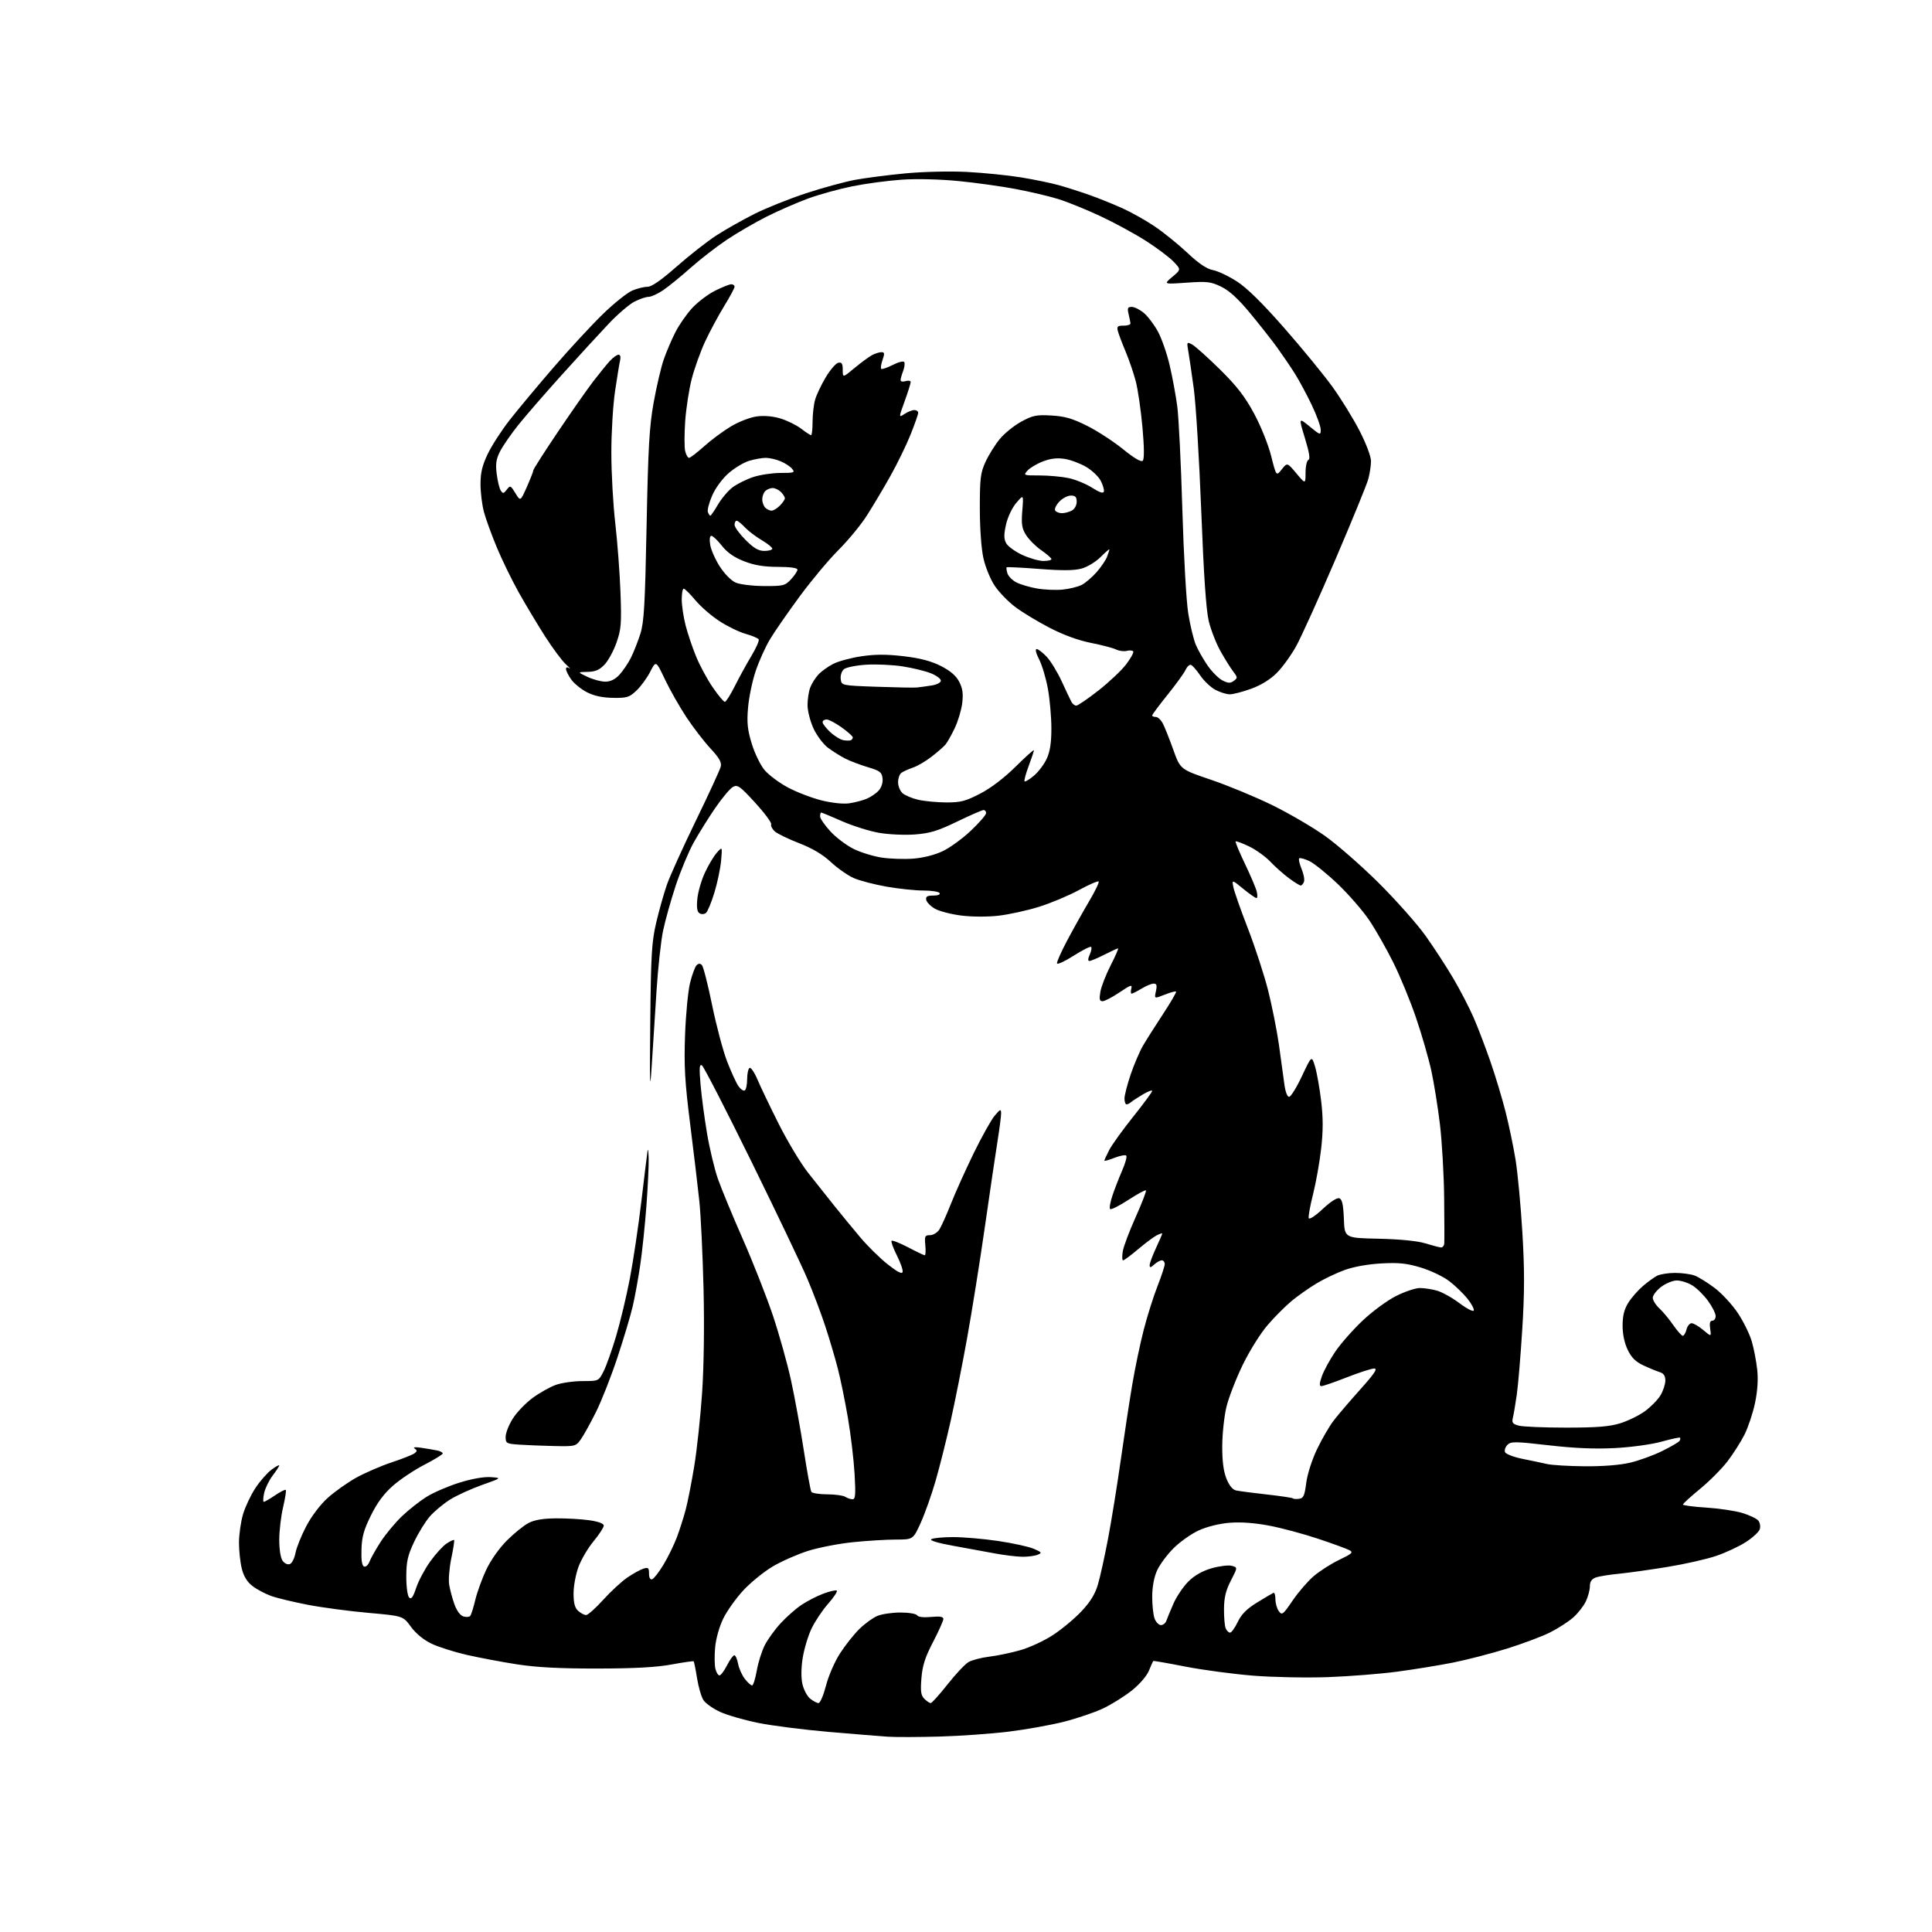 <?xml version="1.0" encoding="UTF-8" standalone="no"?>
<svg 
  version="1.1" 
  xmlns="http://www.w3.org/2000/svg" 
  xmlns:xlink="http://www.w3.org/1999/xlink" 
  xmlns:svg="http://www.w3.org/2000/svg"
  xmlns:rdf="http://www.w3.org/1999/02/22-rdf-syntax-ns#"
  xmlns:cc="http://creativecommons.org/ns#"
  xmlns:dc="http://purl.org/dc/elements/1.1/"
  viewBox="0 0 768 768"
  width="768"
  height="768"
>
<style>svg {background-color: white; }</style>"
<path stroke="none" fill="black" fill-rule="evenodd" d="M373.50,690.31C365.25,690.54 356.02,690.57 353.00,690.37C349.98,690.17 339.40,689.31 329.50,688.46C319.60,687.61 307.00,686.01 301.50,684.90C296.00,683.79 289.18,681.83 286.33,680.54C283.49,679.25 280.48,677.13 279.64,675.84C278.80,674.55 277.65,670.63 277.09,667.12C276.53,663.61 275.92,660.59 275.75,660.41C275.57,660.23 271.61,660.80 266.96,661.66C261.02,662.77 252.24,663.25 237.50,663.27C222.55,663.29 213.33,662.81 205.50,661.60C199.45,660.66 190.45,658.96 185.50,657.83C180.55,656.69 174.25,654.69 171.50,653.37C168.37,651.87 165.32,649.36 163.35,646.67C160.21,642.36 160.21,642.36 146.46,641.14C138.90,640.47 128.07,639.03 122.41,637.94C116.74,636.84 110.20,635.28 107.87,634.45C105.54,633.63 102.20,631.87 100.45,630.53C98.26,628.86 96.91,626.69 96.13,623.61C95.51,621.14 95.00,616.47 95.00,613.24C95.00,610.01 95.73,604.92 96.61,601.93C97.50,598.94 99.73,594.24 101.56,591.48C103.39,588.72 106.27,585.44 107.95,584.20C109.63,582.96 111.00,582.21 111.00,582.54C111.00,582.86 109.83,584.67 108.40,586.54C106.97,588.42 105.44,591.54 105.01,593.48C104.57,595.41 104.51,597.00 104.87,597.00C105.24,597.00 107.25,595.83 109.35,594.41C111.44,592.99 113.36,592.02 113.60,592.27C113.84,592.51 113.37,595.59 112.54,599.11C111.71,602.62 111.02,608.45 111.01,612.06C111.01,616.02 111.54,619.35 112.36,620.47C113.12,621.52 114.37,622.07 115.23,621.74C116.06,621.42 117.07,619.44 117.46,617.33C117.85,615.22 119.77,610.45 121.73,606.71C123.85,602.67 127.31,598.11 130.28,595.43C133.03,592.96 138.11,589.36 141.56,587.43C145.02,585.50 151.37,582.75 155.67,581.32C159.98,579.89 164.08,578.26 164.80,577.70C165.86,576.86 165.86,576.52 164.80,575.80C164.01,575.27 165.08,575.16 167.50,575.52C169.70,575.85 172.51,576.32 173.75,576.58C174.99,576.83 176.00,577.37 176.00,577.77C175.99,578.17 172.73,580.18 168.75,582.23C164.76,584.28 159.15,588.01 156.28,590.53C152.66,593.70 149.95,597.34 147.47,602.37C144.62,608.12 143.83,610.96 143.69,615.97C143.56,620.25 143.90,622.43 144.74,622.73C145.43,622.97 146.40,622.07 146.91,620.72C147.42,619.38 149.41,615.86 151.33,612.89C153.25,609.93 157.00,605.40 159.66,602.84C162.32,600.28 166.75,596.78 169.50,595.05C172.25,593.33 178.14,590.78 182.58,589.39C187.58,587.83 192.35,586.99 195.08,587.18C199.50,587.50 199.50,587.50 191.50,590.34C187.10,591.91 181.37,594.53 178.78,596.18C176.18,597.83 172.63,600.80 170.88,602.79C169.13,604.78 166.31,609.35 164.61,612.95C162.06,618.37 161.52,620.75 161.51,626.70C161.50,630.76 162.00,634.39 162.64,635.04C163.49,635.89 164.20,634.93 165.44,631.18C166.35,628.44 168.85,623.74 171.00,620.74C173.14,617.75 176.08,614.52 177.54,613.57C178.99,612.62 180.33,611.99 180.51,612.18C180.70,612.37 180.21,615.62 179.41,619.41C178.62,623.20 178.23,627.92 178.55,629.90C178.87,631.88 179.80,635.39 180.63,637.70C181.52,640.21 182.95,642.17 184.17,642.55C185.29,642.91 186.52,642.82 186.92,642.35C187.31,641.88 188.22,639.02 188.93,636.00C189.65,632.98 191.60,627.59 193.27,624.03C195.06,620.23 198.45,615.42 201.47,612.40C204.30,609.57 208.17,606.43 210.06,605.44C212.44,604.19 215.81,603.61 221.00,603.57C225.12,603.53 231.09,603.87 234.25,604.32C237.93,604.85 240.00,605.62 240.00,606.46C240.00,607.19 238.19,609.97 235.98,612.64C233.77,615.31 231.07,619.88 229.98,622.79C228.89,625.70 228.00,630.46 228.00,633.38C228.00,637.25 228.49,639.14 229.83,640.35C230.83,641.26 232.25,642.00 232.98,642.00C233.71,642.00 236.76,639.29 239.76,635.97C242.76,632.66 247.08,628.67 249.36,627.11C251.64,625.55 254.51,623.96 255.75,623.57C257.69,622.96 258.00,623.23 258.00,625.52C258.00,627.18 258.46,628.02 259.25,627.77C259.94,627.54 261.97,624.93 263.76,621.95C265.56,618.98 267.95,614.06 269.09,611.04C270.22,608.01 271.80,603.05 272.60,600.01C273.40,596.98 274.92,589.23 275.98,582.78C277.04,576.33 278.44,563.28 279.09,553.78C279.81,543.12 280.03,527.11 279.66,512.00C279.32,498.52 278.58,483.00 278.00,477.50C277.42,472.00 275.79,458.27 274.37,447.00C272.23,430.01 271.88,423.94 272.32,411.50C272.62,403.25 273.51,393.87 274.32,390.66C275.12,387.45 276.28,384.32 276.89,383.71C277.64,382.96 278.33,382.93 279.01,383.61C279.57,384.17 281.39,391.30 283.06,399.46C284.73,407.63 287.41,417.72 289.02,421.90C290.64,426.08 292.67,430.52 293.55,431.77C294.42,433.01 295.56,433.77 296.07,433.46C296.58,433.14 297.00,431.14 297.00,429.00C297.00,426.86 297.43,424.85 297.96,424.53C298.48,424.20 299.92,426.31 301.14,429.22C302.37,432.12 306.21,440.12 309.67,447.00C313.14,453.88 318.34,462.52 321.24,466.20C324.13,469.89 328.75,475.71 331.50,479.13C334.25,482.56 338.93,488.25 341.90,491.78C344.87,495.32 349.82,500.19 352.90,502.61C356.82,505.69 358.59,506.59 358.81,505.59C358.98,504.80 357.93,501.83 356.49,498.98C355.05,496.13 354.12,493.55 354.42,493.24C354.73,492.94 357.69,494.11 361.01,495.84C364.32,497.58 367.29,499.00 367.62,499.00C367.94,499.00 368.04,497.20 367.83,495.00C367.49,491.40 367.67,491.00 369.70,491.00C370.94,491.00 372.61,489.99 373.41,488.75C374.20,487.51 376.28,482.90 378.02,478.50C379.75,474.10 383.81,465.10 387.02,458.50C390.24,451.90 394.01,445.15 395.40,443.50C397.61,440.88 397.93,440.75 397.96,442.50C397.98,443.60 397.34,448.55 396.55,453.50C395.76,458.45 393.50,473.75 391.53,487.50C389.56,501.25 386.36,521.27 384.43,532.00C382.49,542.73 379.54,557.58 377.87,565.00C376.20,572.42 373.54,583.02 371.95,588.54C370.36,594.07 367.69,601.61 366.02,605.29C362.98,612.00 362.98,612.00 356.10,612.00C352.31,612.00 344.62,612.47 339.01,613.05C333.40,613.62 325.36,615.19 321.15,616.52C316.94,617.86 310.63,620.65 307.13,622.72C303.63,624.80 298.38,629.07 295.48,632.20C292.57,635.34 288.98,640.38 287.51,643.40C285.94,646.60 284.60,651.37 284.28,654.85C283.98,658.14 284.03,661.99 284.39,663.41C284.75,664.83 285.47,666.00 286.00,666.00C286.53,666.00 287.88,664.20 289.00,662.00C290.12,659.80 291.43,658.00 291.91,658.00C292.39,658.00 293.06,659.53 293.41,661.40C293.77,663.27 294.97,665.97 296.10,667.40C297.22,668.83 298.51,670.00 298.97,670.00C299.42,670.00 300.25,667.34 300.83,664.09C301.40,660.84 302.83,656.29 304.01,653.99C305.18,651.69 308.01,647.77 310.30,645.29C312.58,642.81 316.26,639.55 318.48,638.05C320.69,636.54 324.65,634.50 327.27,633.51C329.90,632.52 332.32,631.98 332.65,632.31C332.98,632.64 331.40,635.01 329.14,637.58C326.88,640.15 323.91,644.60 322.56,647.47C321.20,650.34 319.63,655.57 319.08,659.10C318.45,663.11 318.41,666.99 318.99,669.50C319.49,671.70 320.87,674.29 322.06,675.25C323.25,676.21 324.75,677.00 325.39,677.00C326.03,677.00 327.36,673.87 328.35,670.05C329.35,666.16 331.81,660.51 333.93,657.23C336.01,654.01 339.47,649.65 341.61,647.55C343.75,645.45 346.95,643.12 348.72,642.37C350.49,641.62 354.62,641.00 357.91,641.00C361.22,641.00 364.19,641.50 364.57,642.11C364.99,642.80 367.14,643.05 370.13,642.76C373.65,642.42 375.00,642.65 375.00,643.57C375.00,644.27 373.16,648.39 370.90,652.72C367.74,658.80 366.68,662.10 366.28,667.11C365.86,672.37 366.08,673.94 367.45,675.31C368.38,676.24 369.52,677.00 369.97,677.00C370.43,677.00 373.43,673.66 376.65,669.58C379.87,665.50 383.62,661.50 385.00,660.70C386.38,659.90 390.09,658.93 393.26,658.55C396.43,658.17 402.00,657.00 405.64,655.96C409.28,654.92 415.08,652.23 418.54,649.97C422.00,647.72 427.08,643.50 429.83,640.59C433.38,636.83 435.30,633.73 436.43,629.92C437.31,626.96 439.14,618.68 440.49,611.52C441.85,604.36 444.10,590.40 445.50,580.50C446.90,570.60 448.96,557.10 450.07,550.50C451.18,543.90 453.25,534.00 454.68,528.50C456.10,523.00 458.56,515.23 460.14,511.22C461.71,507.22 463.00,503.28 463.00,502.47C463.00,501.66 462.47,501.00 461.83,501.00C461.18,501.00 459.83,501.74 458.83,502.65C457.38,503.97 457.00,504.02 457.01,502.90C457.02,502.13 458.14,499.09 459.51,496.15C460.88,493.21 462.00,490.61 462.00,490.37C462.00,490.13 460.99,490.46 459.75,491.10C458.51,491.75 455.18,494.24 452.34,496.64C449.50,499.04 446.86,501.00 446.46,501.00C446.06,501.00 446.00,499.42 446.31,497.48C446.62,495.55 448.93,489.40 451.44,483.82C453.94,478.23 455.79,473.45 455.53,473.19C455.27,472.94 452.11,474.65 448.50,477.00C444.89,479.35 441.65,480.98 441.29,480.62C440.92,480.26 441.34,477.83 442.22,475.23C443.09,472.63 444.83,468.15 446.09,465.27C447.35,462.40 448.07,459.74 447.70,459.37C447.33,458.99 445.22,459.40 443.01,460.26C440.80,461.13 439.00,461.63 439.00,461.38C439.00,461.13 439.85,459.25 440.90,457.21C441.94,455.17 446.21,449.23 450.39,444.00C454.57,438.77 457.99,434.13 458.00,433.67C458.00,433.21 456.31,433.85 454.25,435.08C452.19,436.31 450.07,437.70 449.55,438.16C449.03,438.62 448.24,439.00 447.80,439.00C447.36,439.00 447.00,437.95 447.00,436.68C447.00,435.40 448.12,431.06 449.49,427.03C450.86,423.01 453.07,417.86 454.40,415.59C455.73,413.32 459.31,407.67 462.37,403.02C465.42,398.38 467.73,394.40 467.50,394.17C467.27,393.94 465.23,394.49 462.96,395.40C458.83,397.05 458.83,397.05 459.49,394.03C460.01,391.67 459.81,391.00 458.60,391.00C457.75,391.00 455.57,391.90 453.77,393.00C451.97,394.09 450.20,394.99 449.84,395.00C449.48,395.00 449.42,394.09 449.71,392.99C450.16,391.26 449.49,391.48 445.02,394.49C442.15,396.42 439.12,398.00 438.29,398.00C437.10,398.00 436.91,397.21 437.42,394.25C437.77,392.19 439.61,387.46 441.50,383.75C443.40,380.04 444.72,377.00 444.44,377.00C444.16,377.00 441.71,378.13 439.00,379.50C436.29,380.88 433.61,382.00 433.05,382.00C432.41,382.00 432.45,381.10 433.18,379.50C433.81,378.12 434.07,376.73 433.75,376.42C433.43,376.10 430.32,377.66 426.84,379.88C423.35,382.10 420.36,383.50 420.18,382.99C420.00,382.48 421.84,378.34 424.26,373.78C426.68,369.23 430.60,362.23 432.97,358.23C435.34,354.23 437.04,350.70 436.73,350.40C436.43,350.10 432.88,351.64 428.84,353.84C424.80,356.03 417.68,359.02 413.00,360.48C408.32,361.94 401.11,363.52 396.96,364.00C392.55,364.51 386.37,364.48 382.07,363.94C378.03,363.43 373.32,362.20 371.61,361.21C369.90,360.21 368.36,358.63 368.18,357.70C367.93,356.39 368.58,356.00 370.99,356.00C372.82,356.00 373.86,355.59 373.50,355.00C373.16,354.45 370.27,354.00 367.07,354.00C363.88,354.00 357.29,353.31 352.44,352.46C347.58,351.61 341.69,350.07 339.34,349.03C336.99,347.99 332.91,345.13 330.28,342.68C327.04,339.66 322.97,337.24 317.66,335.18C313.34,333.51 308.99,331.39 307.97,330.48C306.96,329.56 306.32,328.29 306.55,327.66C306.78,327.02 303.92,323.17 300.20,319.10C294.19,312.53 293.20,311.82 291.37,312.80C290.24,313.40 287.07,317.18 284.31,321.20C281.56,325.21 277.69,331.43 275.71,335.00C273.73,338.57 270.54,346.23 268.62,352.00C266.71,357.77 264.44,365.88 263.58,370.00C262.72,374.12 261.55,384.93 260.97,394.00C260.39,403.07 259.53,416.57 259.05,424.00C258.35,434.85 258.24,431.42 258.49,406.50C258.76,379.35 259.06,374.40 260.87,366.68C262.01,361.83 263.92,355.08 265.10,351.68C266.29,348.28 271.47,336.83 276.61,326.24C281.76,315.65 286.21,305.98 286.51,304.74C286.92,303.04 285.92,301.29 282.40,297.50C279.85,294.75 275.54,289.14 272.82,285.04C270.11,280.93 266.28,274.19 264.32,270.06C260.76,262.55 260.76,262.55 258.47,267.03C257.21,269.49 254.76,272.85 253.02,274.50C250.18,277.20 249.24,277.49 243.68,277.41C239.49,277.34 236.16,276.63 233.33,275.18C231.04,274.01 228.23,271.73 227.08,270.12C225.94,268.51 225.00,266.64 225.00,265.97C225.00,265.19 225.46,265.07 226.29,265.63C227.00,266.11 226.36,265.38 224.87,264.00C223.38,262.62 219.70,257.68 216.70,253.00C213.71,248.32 208.99,240.45 206.21,235.50C203.44,230.55 199.50,222.45 197.45,217.50C195.39,212.55 193.11,206.25 192.37,203.50C191.63,200.75 191.02,195.80 191.01,192.50C191.00,187.95 191.69,185.05 193.86,180.50C195.43,177.20 199.35,171.12 202.57,167.00C205.79,162.88 213.67,153.43 220.09,146.00C226.50,138.57 235.36,129.01 239.77,124.74C244.17,120.48 249.39,116.32 251.36,115.49C253.33,114.67 256.04,114.00 257.40,114.00C259.06,114.00 262.86,111.36 269.04,105.91C274.09,101.46 281.21,95.89 284.86,93.53C288.51,91.18 295.31,87.34 299.97,85.00C304.63,82.67 313.84,78.98 320.44,76.81C327.04,74.65 335.83,72.25 339.97,71.48C344.11,70.72 353.12,69.56 360.00,68.91C367.13,68.24 377.66,68.00 384.50,68.35C391.10,68.70 400.77,69.68 406.00,70.53C411.22,71.39 417.97,72.79 421.00,73.64C424.02,74.49 429.48,76.24 433.13,77.53C436.77,78.81 442.68,81.20 446.26,82.82C449.84,84.44 455.64,87.71 459.14,90.09C462.64,92.46 468.45,97.17 472.05,100.55C476.58,104.81 479.71,106.91 482.18,107.37C484.15,107.74 488.44,109.78 491.71,111.89C495.73,114.49 501.85,120.51 510.58,130.47C517.69,138.57 526.30,149.09 529.73,153.85C533.15,158.61 537.99,166.46 540.48,171.31C543.07,176.36 545.00,181.48 544.99,183.31C544.99,185.06 544.50,188.30 543.89,190.50C543.29,192.70 537.40,207.10 530.80,222.50C524.20,237.90 517.17,253.43 515.17,257.00C513.18,260.57 509.74,265.31 507.52,267.53C504.97,270.08 501.27,272.37 497.40,273.78C494.04,275.00 490.21,276.00 488.88,276.00C487.55,276.00 484.96,275.19 483.12,274.21C481.28,273.22 478.59,270.67 477.14,268.54C475.69,266.40 474.02,264.50 473.42,264.30C472.83,264.11 471.87,265.00 471.28,266.28C470.70,267.56 467.47,272.02 464.11,276.20C460.75,280.38 458.00,284.07 458.00,284.40C458.00,284.73 458.66,285.00 459.47,285.00C460.29,285.00 461.57,286.24 462.32,287.75C463.08,289.26 464.94,293.95 466.45,298.17C469.21,305.83 469.21,305.83 481.35,309.96C488.03,312.22 498.90,316.72 505.50,319.94C512.10,323.16 521.55,328.66 526.50,332.15C531.45,335.64 541.15,344.12 548.07,351.00C554.98,357.88 563.36,367.32 566.69,372.00C570.03,376.68 575.00,384.32 577.75,389.00C580.50,393.68 584.11,400.65 585.78,404.50C587.46,408.35 590.45,416.19 592.44,421.92C594.43,427.65 597.15,436.66 598.48,441.94C599.82,447.21 601.61,455.80 602.46,461.01C603.31,466.23 604.52,479.19 605.16,489.82C606.05,504.63 606.05,513.60 605.13,528.32C604.47,538.87 603.49,550.60 602.95,554.39C602.41,558.17 601.71,562.32 601.39,563.59C600.91,565.51 601.30,566.05 603.65,566.70C605.22,567.14 613.70,567.50 622.50,567.50C634.83,567.50 639.78,567.10 644.06,565.78C647.12,564.83 651.53,562.68 653.85,561.00C656.17,559.31 658.95,556.49 660.03,554.72C661.11,552.95 661.99,550.29 662.00,548.82C662.00,546.91 661.35,545.93 659.75,545.44C658.51,545.05 655.61,543.86 653.30,542.78C650.22,541.35 648.54,539.69 647.05,536.60C645.75,533.92 645.00,530.37 645.01,526.93C645.01,523.05 645.65,520.47 647.26,517.89C648.49,515.91 651.08,512.94 653.00,511.29C654.92,509.64 657.48,507.78 658.68,507.15C659.89,506.52 663.12,506.00 665.87,506.00C668.62,506.00 672.14,506.48 673.68,507.07C675.23,507.66 678.81,509.88 681.63,512.01C684.45,514.14 688.58,518.61 690.81,521.95C693.04,525.29 695.54,530.38 696.37,533.26C697.20,536.14 698.17,541.20 698.52,544.50C698.94,548.42 698.64,553.01 697.64,557.75C696.80,561.73 694.92,567.36 693.48,570.25C692.03,573.14 688.97,577.95 686.67,580.94C684.38,583.93 679.46,588.86 675.75,591.90C672.04,594.94 669.00,597.72 669.00,598.07C669.00,598.42 673.16,598.97 678.25,599.29C683.34,599.62 689.81,600.58 692.63,601.44C695.45,602.30 698.30,603.66 698.96,604.46C699.62,605.25 699.88,606.79 699.54,607.88C699.20,608.96 696.69,611.27 693.97,613.02C691.26,614.76 685.94,617.24 682.15,618.52C678.37,619.80 669.70,621.76 662.89,622.87C656.07,623.99 647.35,625.21 643.50,625.59C639.65,625.96 635.49,626.64 634.25,627.11C632.70,627.69 632.00,628.77 632.00,630.57C632.00,632.02 631.28,634.73 630.39,636.59C629.50,638.46 627.23,641.34 625.35,643.00C623.46,644.66 619.34,647.32 616.19,648.91C613.04,650.50 605.29,653.40 598.98,655.37C592.67,657.33 583.00,659.83 577.50,660.92C572.00,662.01 562.10,663.62 555.50,664.50C548.90,665.39 536.52,666.36 528.00,666.68C519.45,666.99 506.05,666.73 498.11,666.10C490.20,665.46 478.08,663.84 471.17,662.49C464.27,661.14 458.53,660.14 458.42,660.27C458.30,660.40 457.53,662.14 456.70,664.16C455.81,666.28 452.95,669.59 449.84,672.06C446.90,674.39 441.76,677.59 438.42,679.17C435.08,680.74 428.10,683.10 422.92,684.42C417.74,685.73 407.88,687.50 401.00,688.35C394.12,689.19 381.75,690.08 373.50,690.31zM488.96,649.00C489.53,649.00 490.90,647.09 492.02,644.75C493.51,641.65 495.59,639.55 499.75,637.00C502.88,635.08 505.80,633.35 506.22,633.17C506.65,632.98 507.00,634.13 507.00,635.73C507.00,637.32 507.61,639.45 508.35,640.47C509.61,642.18 510.01,641.87 513.82,636.27C516.08,632.94 519.85,628.57 522.21,626.55C524.57,624.53 529.15,621.60 532.39,620.05C537.52,617.59 538.03,617.09 536.39,616.21C535.35,615.65 529.75,613.61 523.94,611.67C518.12,609.72 509.35,607.38 504.44,606.45C498.63,605.36 493.12,604.96 488.71,605.33C484.66,605.66 479.74,606.89 476.51,608.37C473.54,609.73 469.03,612.92 466.49,615.46C463.94,618.00 461.01,621.98 459.95,624.29C458.75,626.95 458.04,630.77 458.02,634.68C458.01,638.09 458.44,642.02 458.98,643.43C459.51,644.85 460.65,646.00 461.51,646.00C462.36,646.00 463.33,645.21 463.66,644.25C463.98,643.29 465.26,640.21 466.49,637.41C467.73,634.62 470.38,630.69 472.38,628.69C474.79,626.28 477.90,624.50 481.58,623.43C484.64,622.55 488.24,622.09 489.58,622.43C492.01,623.04 492.01,623.04 489.31,628.27C487.29,632.18 486.60,635.02 486.56,639.50C486.53,642.80 486.82,646.29 487.22,647.25C487.61,648.21 488.40,649.00 488.96,649.00zM406.50,618.84C404.30,618.83 399.35,618.23 395.50,617.52C391.65,616.80 384.10,615.42 378.71,614.44C372.71,613.35 369.43,612.35 370.21,611.85C370.92,611.40 374.82,611.02 378.87,611.02C382.93,611.01 391.00,611.71 396.82,612.57C402.64,613.44 409.00,614.83 410.95,615.67C414.14,617.05 414.30,617.29 412.50,618.03C411.40,618.49 408.70,618.85 406.50,618.84zM338.90,595.98C340.05,596.00 340.19,594.16 339.70,585.75C339.37,580.11 338.17,570.10 337.04,563.50C335.90,556.90 334.11,548.12 333.04,544.00C331.98,539.88 329.76,532.37 328.11,527.33C326.46,522.28 323.23,513.73 320.93,508.33C318.64,502.92 308.56,481.81 298.53,461.40C288.51,441.00 279.74,423.96 279.04,423.52C278.03,422.90 277.91,424.46 278.48,431.12C278.87,435.73 280.03,444.45 281.05,450.50C282.07,456.55 284.01,464.65 285.34,468.50C286.68,472.35 291.14,483.15 295.26,492.50C299.37,501.85 304.77,515.58 307.26,523.00C309.74,530.42 312.95,541.90 314.40,548.50C315.85,555.10 318.14,567.60 319.48,576.28C320.82,584.96 322.19,592.50 322.52,593.03C322.85,593.56 325.68,594.01 328.81,594.02C331.94,594.02 335.18,594.47 336.00,595.00C336.82,595.53 338.13,595.98 338.90,595.98zM516.46,595.79C518.15,595.55 518.62,594.48 519.24,589.54C519.67,586.11 521.48,580.42 523.49,576.18C525.43,572.11 528.44,566.92 530.20,564.64C531.96,562.36 536.72,556.79 540.79,552.25C546.39,546.01 547.72,544.00 546.27,544.00C545.21,544.00 540.33,545.58 535.43,547.50C530.53,549.42 525.97,551.00 525.30,551.00C524.38,551.00 524.43,550.03 525.49,547.02C526.26,544.83 528.66,540.44 530.82,537.26C532.98,534.08 537.89,528.51 541.74,524.89C545.58,521.26 551.56,516.88 555.02,515.15C558.49,513.42 562.71,512.00 564.41,512.01C566.11,512.01 569.16,512.47 571.19,513.04C573.22,513.60 577.27,515.85 580.18,518.05C583.10,520.24 585.65,521.54 585.85,520.94C586.06,520.33 584.89,518.19 583.27,516.17C581.64,514.15 578.41,511.04 576.09,509.26C573.77,507.48 568.72,505.06 564.86,503.89C559.25,502.19 556.13,501.85 549.18,502.23C543.90,502.51 538.17,503.53 534.57,504.83C531.31,506.01 526.21,508.44 523.25,510.24C520.29,512.03 515.88,515.14 513.46,517.14C511.03,519.14 506.77,523.41 503.98,526.64C501.13,529.92 496.76,536.90 494.03,542.50C491.36,548.00 488.43,555.54 487.53,559.26C486.64,562.98 485.88,569.96 485.86,574.76C485.83,580.75 486.35,584.85 487.52,587.76C488.62,590.51 489.98,592.18 491.36,592.48C492.54,592.74 498.00,593.45 503.50,594.07C509.00,594.68 513.71,595.39 513.96,595.63C514.21,595.88 515.34,595.95 516.46,595.79zM630.00,582.87C637.14,582.93 643.94,582.39 647.95,581.45C651.49,580.62 657.25,578.53 660.73,576.81C664.22,575.09 667.33,573.28 667.64,572.78C667.95,572.28 668.04,571.70 667.84,571.50C667.64,571.30 664.33,572.01 660.49,573.08C656.57,574.17 648.45,575.29 642.00,575.63C634.01,576.05 625.96,575.71 615.63,574.52C602.33,572.99 600.60,572.97 599.25,574.33C598.41,575.16 597.97,576.47 598.26,577.23C598.55,577.99 601.65,579.19 605.14,579.90C608.64,580.60 613.08,581.54 615.00,581.98C616.92,582.41 623.67,582.82 630.00,582.87zM220.18,574.82C215.41,574.71 209.14,574.46 206.25,574.26C201.28,573.91 201.00,573.75 201.00,571.14C201.00,569.63 202.29,566.36 203.86,563.89C205.43,561.41 208.98,557.72 211.75,555.68C214.52,553.65 218.69,551.31 221.02,550.49C223.35,549.67 228.11,549.00 231.61,549.00C237.96,549.00 237.96,549.00 239.93,545.14C241.01,543.02 243.26,536.70 244.92,531.11C246.58,525.52 249.04,515.22 250.38,508.22C251.72,501.23 253.78,487.40 254.96,477.50C256.13,467.60 257.24,458.60 257.41,457.50C257.58,456.40 257.79,457.75 257.86,460.50C257.93,463.25 257.52,471.80 256.95,479.50C256.37,487.20 255.26,497.81 254.47,503.09C253.69,508.36 252.36,515.65 251.51,519.29C250.67,522.93 247.95,532.05 245.46,539.55C242.98,547.06 239.14,556.83 236.93,561.26C234.72,565.69 232.00,570.60 230.89,572.16C228.91,574.94 228.67,575.00 220.18,574.82zM668.94,531.00C669.40,531.00 670.07,529.88 670.41,528.50C670.76,527.12 671.67,526.00 672.44,526.00C673.21,526.00 675.30,527.22 677.07,528.71C680.29,531.42 680.29,531.42 679.82,528.21C679.49,525.97 679.75,525.00 680.67,525.00C681.40,525.00 682.00,524.17 682.00,523.15C682.00,522.13 680.64,519.42 678.97,517.12C677.30,514.82 674.49,512.05 672.72,510.97C670.95,509.89 668.19,509.01 666.59,509.00C665.00,509.00 662.18,510.15 660.34,511.55C658.50,512.95 657.00,514.90 657.00,515.88C657.00,516.85 658.17,518.74 659.61,520.08C661.04,521.41 663.54,524.41 665.15,526.75C666.77,529.09 668.48,531.00 668.94,531.00zM572.75,495.88C573.44,495.94 574.06,495.21 574.12,494.25C574.19,493.29 574.17,485.07 574.07,476.00C573.97,466.93 573.22,453.90 572.41,447.05C571.59,440.20 570.05,430.57 568.98,425.65C567.90,420.73 565.18,411.28 562.92,404.65C560.67,398.02 556.60,388.13 553.88,382.66C551.16,377.19 546.87,369.64 544.34,365.87C541.82,362.11 536.20,355.64 531.87,351.49C527.53,347.35 522.41,343.21 520.50,342.30C518.59,341.39 516.77,340.90 516.45,341.21C516.14,341.53 516.57,343.42 517.40,345.42C518.24,347.41 518.66,349.71 518.35,350.52C518.04,351.34 517.45,352.00 517.04,352.00C516.63,352.00 514.55,350.71 512.40,349.12C510.26,347.54 506.93,344.59 505.00,342.55C503.07,340.52 499.27,337.78 496.54,336.47C493.81,335.16 491.40,334.26 491.19,334.48C490.98,334.69 492.62,338.66 494.85,343.31C497.08,347.95 499.20,352.93 499.56,354.37C499.92,355.82 499.88,357.00 499.46,357.00C499.05,357.00 496.68,355.34 494.21,353.32C489.72,349.64 489.72,349.64 490.26,352.57C490.56,354.18 493.15,361.57 496.03,369.00C498.90,376.43 502.52,387.50 504.07,393.61C505.61,399.73 507.55,409.40 508.37,415.11C509.18,420.83 510.15,427.86 510.52,430.75C510.92,433.92 511.68,436.00 512.44,436.00C513.12,436.00 515.42,432.29 517.55,427.76C521.42,419.52 521.42,419.52 522.76,424.01C523.50,426.48 524.59,432.66 525.19,437.75C525.99,444.49 525.98,449.65 525.16,456.75C524.55,462.11 523.10,470.22 521.95,474.77C520.79,479.32 520.03,483.58 520.24,484.23C520.47,484.91 522.85,483.35 525.80,480.59C528.95,477.64 531.53,475.99 532.43,476.34C533.52,476.75 533.99,478.92 534.21,484.51C534.50,492.12 534.50,492.12 548.00,492.41C556.41,492.60 563.39,493.28 566.50,494.23C569.25,495.07 572.06,495.81 572.75,495.88zM280.64,362.89C279.96,363.45 278.84,363.52 278.08,363.05C277.12,362.46 276.86,360.77 277.20,357.31C277.46,354.61 278.80,349.95 280.19,346.95C281.57,343.95 283.71,340.38 284.92,339.00C287.14,336.50 287.14,336.50 286.66,342.03C286.40,345.08 285.21,350.79 284.01,354.73C282.82,358.67 281.30,362.34 280.64,362.89zM363.00,341.32C367.00,341.02 371.53,339.88 374.76,338.34C377.66,336.96 382.72,333.28 386.01,330.14C389.31,327.01 392.00,323.90 392.00,323.22C392.00,322.55 391.54,322.00 390.99,322.00C390.43,322.00 385.71,324.06 380.50,326.58C372.76,330.32 369.69,331.25 363.68,331.71C359.64,332.01 353.22,331.72 349.42,331.06C345.61,330.40 338.99,328.31 334.70,326.43C330.41,324.54 326.70,323.00 326.45,323.00C326.20,323.00 326.00,323.69 326.00,324.52C326.00,325.36 327.85,328.05 330.11,330.50C332.37,332.95 336.54,336.10 339.39,337.49C342.23,338.88 347.24,340.42 350.53,340.91C353.81,341.40 359.43,341.59 363.00,341.32zM337.50,319.34C339.70,319.03 342.85,318.21 344.50,317.53C346.15,316.84 348.32,315.35 349.32,314.23C350.42,313.00 351.02,311.06 350.82,309.39C350.54,306.97 349.79,306.40 345.00,304.97C341.98,304.07 337.93,302.53 336.00,301.55C334.07,300.57 330.99,298.63 329.14,297.25C327.30,295.87 324.71,292.43 323.40,289.62C322.09,286.80 321.02,282.62 321.01,280.32C321.00,278.01 321.48,274.86 322.07,273.32C322.65,271.77 324.12,269.44 325.32,268.15C326.52,266.86 329.17,264.95 331.21,263.90C333.25,262.86 338.30,261.50 342.42,260.88C347.90,260.07 352.44,260.06 359.21,260.86C365.79,261.63 370.11,262.77 374.00,264.74C377.81,266.68 380.05,268.60 381.30,271.02C382.66,273.64 382.95,275.74 382.50,279.50C382.16,282.25 380.82,286.75 379.50,289.50C378.19,292.25 376.53,295.18 375.81,296.02C375.09,296.85 372.62,299.00 370.32,300.79C368.02,302.59 364.65,304.56 362.82,305.17C360.99,305.79 358.94,306.73 358.25,307.27C357.56,307.81 357.00,309.47 357.00,310.97C357.00,312.46 357.79,314.41 358.76,315.29C359.74,316.17 362.55,317.35 365.01,317.92C367.48,318.49 372.50,318.96 376.18,318.98C381.90,319.00 383.83,318.49 389.68,315.46C393.94,313.25 399.23,309.21 403.75,304.73C407.74,300.78 411.00,297.86 411.00,298.24C411.00,298.62 410.06,301.45 408.90,304.53C407.75,307.62 407.02,310.35 407.28,310.61C407.54,310.87 409.22,309.84 411.02,308.33C412.81,306.82 415.11,303.76 416.12,301.54C417.42,298.69 417.95,295.15 417.94,289.50C417.94,285.10 417.32,278.10 416.58,273.94C415.84,269.78 414.27,264.49 413.10,262.19C411.83,259.70 411.41,258.00 412.08,258.00C412.69,258.00 414.50,259.40 416.10,261.10C417.69,262.81 420.37,267.20 422.05,270.85C423.73,274.51 425.46,278.18 425.91,279.00C426.35,279.82 427.22,280.50 427.84,280.50C428.46,280.50 432.41,277.80 436.63,274.50C440.84,271.20 445.79,266.53 447.63,264.13C449.46,261.72 450.75,259.40 450.48,258.97C450.22,258.54 449.07,258.43 447.93,258.73C446.80,259.02 444.89,258.78 443.68,258.19C442.48,257.59 437.98,256.41 433.67,255.56C428.63,254.56 422.75,252.41 417.17,249.52C412.40,247.04 406.25,243.32 403.50,241.23C400.75,239.15 397.11,235.38 395.42,232.86C393.71,230.32 391.70,225.41 390.92,221.88C390.08,218.12 389.50,209.97 389.50,202.00C389.50,190.08 389.77,187.92 391.77,183.58C393.02,180.87 395.55,176.81 397.40,174.55C399.26,172.29 403.11,169.17 405.97,167.61C410.54,165.13 411.99,164.83 417.93,165.17C423.25,165.47 426.29,166.34 432.10,169.25C436.17,171.28 442.60,175.46 446.39,178.53C450.90,182.19 453.62,183.78 454.26,183.14C454.90,182.50 454.86,177.89 454.14,169.83C453.53,163.05 452.34,154.83 451.48,151.56C450.63,148.30 448.78,142.90 447.37,139.56C445.97,136.23 444.60,132.58 444.33,131.45C443.93,129.75 444.32,129.42 446.67,129.45C448.23,129.48 449.45,129.05 449.38,128.50C449.31,127.95 448.97,126.26 448.61,124.75C448.07,122.47 448.30,122.00 449.90,122.00C450.97,122.00 453.14,123.09 454.72,124.42C456.30,125.75 458.80,129.06 460.28,131.77C461.76,134.49 463.86,140.49 464.94,145.11C466.03,149.72 467.39,157.10 467.98,161.50C468.56,165.90 469.47,184.35 470.00,202.50C470.55,221.08 471.58,239.22 472.37,244.01C473.14,248.68 474.47,254.19 475.33,256.25C476.19,258.30 478.28,262.01 479.99,264.49C481.70,266.97 484.36,269.65 485.91,270.46C488.18,271.63 489.07,271.67 490.43,270.67C492.02,269.51 492.01,269.27 490.24,266.97C489.20,265.61 486.93,261.99 485.21,258.93C483.48,255.87 481.37,250.47 480.51,246.93C479.44,242.49 478.52,228.91 477.51,203.00C476.71,182.38 475.38,160.55 474.55,154.50C473.72,148.45 472.74,141.76 472.37,139.63C471.72,135.90 471.77,135.81 473.88,136.94C475.08,137.58 480.03,142.02 484.89,146.80C491.65,153.46 494.84,157.58 498.50,164.36C501.21,169.38 504.16,176.72 505.31,181.28C507.33,189.33 507.33,189.33 509.52,186.58C511.70,183.84 511.70,183.84 515.33,188.17C518.96,192.50 518.96,192.50 518.98,187.83C518.99,185.27 519.51,183.00 520.13,182.79C520.89,182.54 520.45,179.79 518.73,174.17C516.21,165.93 516.21,165.93 520.60,169.53C524.86,173.02 525.00,173.06 525.00,170.79C525.00,169.50 523.39,165.08 521.43,160.97C519.47,156.86 516.45,151.25 514.72,148.50C512.99,145.75 509.77,141.03 507.58,138.00C505.38,134.97 500.54,128.84 496.83,124.36C492.17,118.73 488.65,115.53 485.45,113.97C481.28,111.96 479.87,111.79 471.65,112.37C462.50,113.01 462.50,113.01 466.00,110.08C469.50,107.14 469.50,107.14 466.50,104.01C464.86,102.29 459.94,98.59 455.58,95.79C451.22,93.00 443.07,88.56 437.46,85.94C431.85,83.31 424.29,80.24 420.66,79.12C417.03,78.00 409.44,76.21 403.78,75.14C398.13,74.07 387.89,72.64 381.03,71.97C373.66,71.25 364.45,71.02 358.53,71.42C353.01,71.79 344.13,72.98 338.79,74.06C333.45,75.14 325.51,77.34 321.14,78.95C316.78,80.56 309.45,83.76 304.85,86.06C300.26,88.37 293.12,92.51 289.00,95.26C284.88,98.01 278.35,103.07 274.50,106.49C270.65,109.92 265.75,113.91 263.61,115.36C261.47,116.81 258.87,118.00 257.82,118.00C256.78,118.00 254.25,118.85 252.21,119.90C250.17,120.94 245.57,124.88 242.00,128.65C238.42,132.42 230.03,141.57 223.34,149.00C216.64,156.43 208.84,165.43 205.98,169.00C203.13,172.57 199.90,177.25 198.80,179.40C197.23,182.47 196.94,184.38 197.45,188.41C197.80,191.22 198.52,194.19 199.06,195.01C199.91,196.30 200.23,196.25 201.46,194.63C202.82,192.86 202.99,192.94 204.88,196.05C206.88,199.33 206.88,199.33 209.44,193.54C210.85,190.36 212.00,187.40 212.00,186.97C212.00,186.54 216.34,179.73 221.66,171.84C226.97,163.96 233.32,154.88 235.77,151.68C238.22,148.48 241.24,144.77 242.48,143.43C243.72,142.09 245.25,141.00 245.88,141.00C246.57,141.00 246.82,141.91 246.50,143.25C246.21,144.49 245.30,150.00 244.49,155.50C243.68,161.00 243.01,172.03 243.02,180.00C243.02,187.97 243.72,200.57 244.58,208.00C245.44,215.43 246.37,227.80 246.65,235.50C247.10,247.96 246.92,250.16 245.06,255.47C243.90,258.75 241.76,262.69 240.29,264.22C238.27,266.32 236.64,267.02 233.56,267.08C229.50,267.16 229.50,267.16 233.50,269.05C235.70,270.10 238.88,270.96 240.56,270.97C242.64,270.99 244.46,270.11 246.20,268.25C247.62,266.74 249.68,263.70 250.78,261.50C251.88,259.30 253.57,255.03 254.54,252.00C256.01,247.37 256.41,240.59 257.03,209.00C257.65,177.78 258.12,169.57 259.84,160.00C260.98,153.68 262.77,146.01 263.82,142.98C264.87,139.94 266.95,135.06 268.43,132.14C269.91,129.21 272.93,124.86 275.15,122.46C277.36,120.06 281.47,116.95 284.28,115.55C287.09,114.15 289.98,113.00 290.70,113.00C291.41,113.00 292.00,113.44 292.00,113.98C292.00,114.52 290.13,118.01 287.84,121.73C285.55,125.45 282.15,131.79 280.28,135.80C278.42,139.82 276.02,146.51 274.96,150.66C273.89,154.82 272.73,162.39 272.37,167.49C272.02,172.59 272.02,177.94 272.38,179.38C272.74,180.82 273.43,182.00 273.91,182.00C274.39,182.00 277.05,179.96 279.83,177.47C282.60,174.97 287.39,171.41 290.48,169.55C293.62,167.66 298.16,165.90 300.80,165.54C303.79,165.14 307.24,165.44 310.30,166.37C312.93,167.17 316.61,168.99 318.48,170.42C320.34,171.84 322.12,173.00 322.43,173.00C322.74,173.00 323.00,170.64 323.01,167.75C323.01,164.86 323.45,160.92 323.99,158.99C324.52,157.05 326.44,153.01 328.23,150.00C330.03,146.99 332.29,144.38 333.25,144.19C334.62,143.93 335.00,144.54 335.00,147.02C335.00,150.19 335.00,150.19 339.75,146.24C342.36,144.07 345.48,141.78 346.68,141.15C347.89,140.52 349.55,140.00 350.38,140.00C351.64,140.00 351.71,140.52 350.83,143.05C350.25,144.73 350.00,146.34 350.29,146.62C350.57,146.91 352.63,146.21 354.85,145.08C357.07,143.94 359.14,143.42 359.45,143.92C359.76,144.42 359.56,146.02 359.01,147.48C358.45,148.94 358.00,150.58 358.00,151.13C358.00,151.68 358.90,151.85 360.00,151.50C361.11,151.15 362.00,151.32 362.00,151.89C362.00,152.45 360.92,155.87 359.61,159.50C357.22,166.09 357.22,166.09 359.57,164.54C360.87,163.69 362.62,163.00 363.46,163.00C364.31,163.00 365.00,163.49 365.00,164.08C365.00,164.68 363.63,168.60 361.95,172.79C360.27,176.98 356.61,184.48 353.82,189.45C351.02,194.43 346.81,201.49 344.46,205.14C342.11,208.79 337.09,214.86 333.31,218.64C329.52,222.41 322.62,230.66 317.96,236.98C313.31,243.29 308.00,250.94 306.17,253.98C304.33,257.01 301.74,262.74 300.41,266.70C299.07,270.66 297.70,277.24 297.36,281.33C296.85,287.30 297.14,290.09 298.83,295.62C299.98,299.41 302.26,304.11 303.89,306.07C305.52,308.03 309.70,311.16 313.18,313.02C316.65,314.88 322.65,317.18 326.50,318.15C330.63,319.18 335.14,319.67 337.50,319.34zM338.25,294.24C338.66,294.04 339.00,293.53 339.00,293.11C339.00,292.69 337.01,290.91 334.59,289.17C332.16,287.43 329.46,286.00 328.59,286.00C327.71,286.00 327.00,286.49 327.00,287.10C327.00,287.70 328.37,289.47 330.04,291.03C331.71,292.59 334.07,294.04 335.29,294.24C336.50,294.44 337.84,294.44 338.25,294.24zM288.13,279.00C288.59,279.00 290.38,276.19 292.10,272.75C293.82,269.31 296.78,263.92 298.68,260.76C300.58,257.60 301.89,254.63 301.59,254.15C301.29,253.67 298.98,252.69 296.44,251.98C293.91,251.28 289.24,249.02 286.07,246.96C282.89,244.91 278.56,241.16 276.44,238.62C274.31,236.08 272.22,234.00 271.79,234.00C271.35,234.00 271.00,235.93 271.00,238.29C271.00,240.65 271.69,245.26 272.52,248.54C273.36,251.82 275.25,257.43 276.72,261.00C278.18,264.57 281.16,270.09 283.34,273.25C285.51,276.41 287.67,279.00 288.13,279.00zM364.50,273.29C365.60,273.18 368.19,272.82 370.25,272.50C372.43,272.16 374.00,271.35 374.00,270.56C374.00,269.82 372.20,268.50 370.00,267.62C367.81,266.74 362.74,265.51 358.76,264.89C354.77,264.28 348.26,263.98 344.29,264.23C340.32,264.49 336.36,265.29 335.49,266.01C334.59,266.76 334.03,268.46 334.20,269.91C334.50,272.50 334.50,272.50 348.50,273.00C356.20,273.27 363.40,273.41 364.50,273.29zM422.41,234.37C425.10,234.11 428.53,233.26 430.01,232.50C431.49,231.73 434.15,229.45 435.92,227.44C437.69,225.43 439.55,222.67 440.07,221.32C440.58,219.97 441.00,218.66 441.00,218.40C441.00,218.14 439.43,219.51 437.51,221.43C435.55,223.38 432.20,225.41 429.89,226.03C426.96,226.82 422.11,226.86 413.13,226.16C406.18,225.62 400.35,225.33 400.16,225.51C399.97,225.70 400.12,226.79 400.48,227.94C400.84,229.08 402.44,230.69 404.02,231.51C405.61,232.33 409.29,233.42 412.20,233.93C415.12,234.44 419.71,234.64 422.41,234.37zM303.71,232.96C311.40,233.00 312.08,232.83 314.46,230.26C315.86,228.75 317.00,227.03 317.00,226.44C317.00,225.75 314.14,225.35 309.25,225.34C303.64,225.33 299.92,224.72 295.79,223.11C291.84,221.57 289.11,219.67 286.95,216.94C285.24,214.77 283.36,213.00 282.79,213.00C282.14,213.00 281.96,214.38 282.32,216.59C282.64,218.56 284.36,222.44 286.14,225.21C287.99,228.11 290.68,230.82 292.44,231.59C294.14,232.33 299.15,232.94 303.71,232.96zM414.75,222.99C416.54,223.00 417.98,222.66 417.96,222.25C417.94,221.84 416.13,220.26 413.95,218.75C411.76,217.23 409.05,214.53 407.92,212.75C406.21,210.05 405.95,208.41 406.38,203.00C406.90,196.50 406.90,196.50 403.98,199.92C402.31,201.89 400.57,205.55 399.91,208.51C399.02,212.48 399.03,214.19 399.96,215.92C400.62,217.15 403.49,219.25 406.33,220.57C409.17,221.90 412.96,222.98 414.75,222.99zM303.87,219.00C305.59,219.00 307.00,218.59 307.00,218.10C307.00,217.60 305.09,216.07 302.75,214.69C300.41,213.32 297.41,211.02 296.08,209.60C294.74,208.17 293.28,207.00 292.83,207.00C292.37,207.00 292.00,207.73 292.00,208.63C292.00,209.53 293.97,212.23 296.37,214.63C299.67,217.93 301.50,219.00 303.87,219.00zM282.37,205.00C282.61,205.00 283.99,202.99 285.43,200.53C286.87,198.08 289.50,194.99 291.27,193.67C293.05,192.35 296.72,190.53 299.43,189.63C302.14,188.74 307.03,188.00 310.30,188.00C315.72,188.00 316.12,187.85 314.87,186.35C314.12,185.43 312.05,184.08 310.28,183.35C308.51,182.61 305.86,182.00 304.40,182.00C302.93,182.00 299.97,182.53 297.81,183.18C295.65,183.82 291.95,186.06 289.58,188.14C287.07,190.35 284.36,194.06 283.07,197.06C281.85,199.88 281.10,202.83 281.40,203.60C281.70,204.37 282.13,205.00 282.37,205.00zM422.12,204.00C423.23,204.00 425.00,203.53 426.07,202.96C427.17,202.37 428.00,200.88 428.00,199.46C428.00,197.55 427.48,197.00 425.67,197.00C424.40,197.00 422.32,198.09 421.07,199.43C419.82,200.76 419.09,202.34 419.45,202.93C419.82,203.52 421.02,204.00 422.12,204.00zM306.70,203.00C307.42,203.00 308.90,202.10 310.00,201.00C311.10,199.90 312.00,198.58 312.00,198.07C312.00,197.56 311.29,196.44 310.43,195.57C309.56,194.71 308.08,194.00 307.13,194.00C306.18,194.00 304.86,194.54 304.20,195.20C303.54,195.86 303.00,197.34 303.00,198.50C303.00,199.66 303.54,201.14 304.20,201.80C304.86,202.46 305.98,203.00 306.70,203.00zM438.81,195.40C438.98,194.70 438.42,192.77 437.55,191.11C436.69,189.44 434.08,186.96 431.74,185.59C429.41,184.22 425.58,182.80 423.24,182.42C420.26,181.95 417.65,182.24 414.61,183.41C412.21,184.32 409.45,185.96 408.47,187.04C406.72,188.97 406.79,189.00 413.30,189.00C416.93,189.00 422.13,189.48 424.85,190.06C427.56,190.64 431.75,192.37 434.14,193.89C437.14,195.79 438.60,196.27 438.81,195.40z" />

</svg>